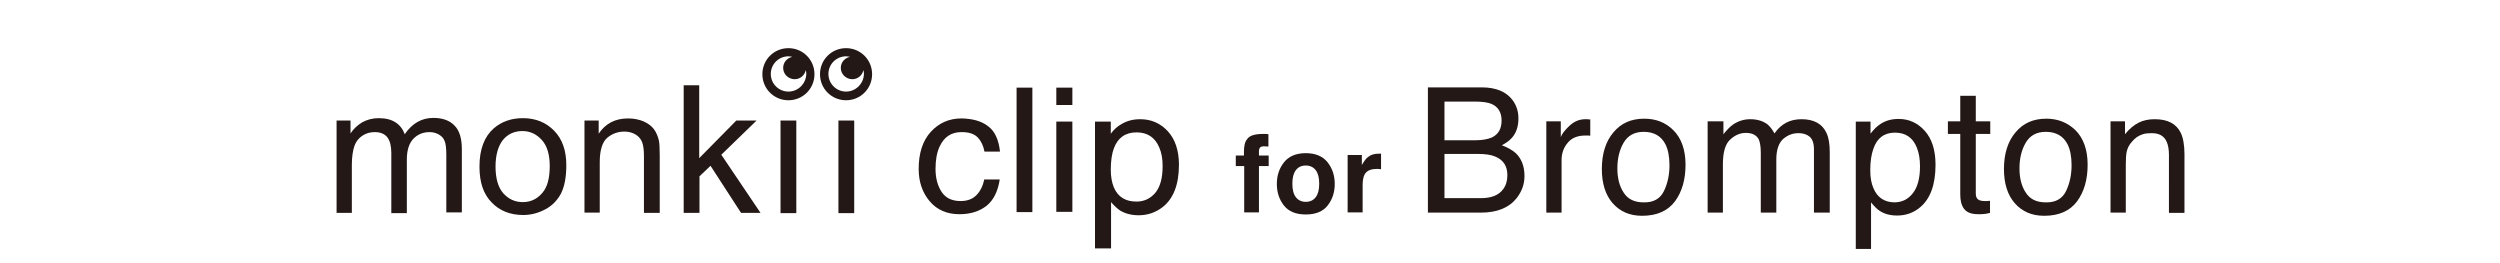 <?xml version="1.0" encoding="utf-8"?>
<!-- Generator: Adobe Illustrator 19.2.1, SVG Export Plug-In . SVG Version: 6.00 Build 0)  -->
<svg version="1.1" id="圖層_1" xmlns="http://www.w3.org/2000/svg" xmlns:xlink="http://www.w3.org/1999/xlink" x="0px" y="0px"
	 viewBox="0 0 950 100" style="enable-background:new 0 0 950 100;" xml:space="preserve">
<style type="text/css">
	.st0{fill:#231815;}
</style>
<g>
	<g>
		<g>
			<g>
				<path class="st0" d="M296.6,80.9V45.8h6v35.2H296.6z"/>
			</g>
			<path class="st0" d="M299.6,18.3c-5.5,0-9.9,4.4-9.9,9.9c0,5.5,4.4,9.9,9.9,9.9c5.5,0,9.9-4.4,9.9-9.9
				C309.5,22.7,305.1,18.3,299.6,18.3z M299.6,34.8c-3.7,0-6.7-3-6.7-6.7c0-3.7,3-6.7,6.7-6.7c0.5,0,1,0.1,1.5,0.2
				c-2,0.4-3.5,2.1-3.5,4.2c0,2.4,2,4.3,4.4,4.3c2.1,0,3.8-1.5,4.2-3.5c0.1,0.5,0.2,1,0.2,1.5C306.3,31.8,303.3,34.8,299.6,34.8z"/>
		</g>
		<g>
			<g>
				<path class="st0" d="M318.6,80.9V45.8h6v35.2H318.6z"/>
			</g>
			<path class="st0" d="M321.5,18.3c-5.5,0-9.9,4.4-9.9,9.9c0,5.5,4.4,9.9,9.9,9.9c5.5,0,9.9-4.4,9.9-9.9
				C331.4,22.7,327,18.3,321.5,18.3z M321.5,34.8c-3.7,0-6.7-3-6.7-6.7c0-3.7,3-6.7,6.7-6.7c0.5,0,1,0.1,1.5,0.2
				c-2,0.4-3.5,2.1-3.5,4.2c0,2.4,2,4.3,4.4,4.3c2.1,0,3.8-1.5,4.2-3.5c0.1,0.5,0.2,1,0.2,1.5C328.2,31.8,325.2,34.8,321.5,34.8z"/>
		</g>
	</g>
	<g>
		<path class="st0" d="M127.9,80.9V45.8h5.3v4.9c1.1-1.7,2.6-3.1,4.4-4.2c1.8-1,3.9-1.6,6.3-1.6c2.6,0,4.7,0.5,6.4,1.6
			c1.7,1.1,2.8,2.6,3.5,4.5c2.8-4.1,6.4-6.2,10.9-6.2c3.5,0,6.2,1,8,2.9c1.9,1.9,2.8,4.9,2.8,8.9v24.1h-5.9V58.8
			c0-2.4-0.2-4.1-0.6-5.1c-0.4-1.1-1.1-1.9-2.1-2.5c-1-0.6-2.2-1-3.6-1c-2.5,0-4.5,0.8-6.2,2.5c-1.6,1.7-2.5,4.3-2.5,7.9v20.4h-5.9
			V58.1c0-2.6-0.5-4.6-1.5-5.9c-1-1.3-2.6-2-4.8-2c-1.7,0-3.2,0.4-4.6,1.3c-1.4,0.9-2.5,2.2-3.1,3.9c-0.6,1.7-1,4.2-1,7.3v18.2
			H127.9z"/>
		<path class="st0" d="M182.2,63.3c0-6.5,1.8-11.3,5.4-14.5c3-2.6,6.7-3.9,11.1-3.9c4.8,0,8.8,1.6,11.9,4.8
			c3.1,3.2,4.6,7.5,4.6,13.1c0,4.5-0.7,8.1-2,10.7c-1.4,2.6-3.3,4.6-5.9,6c-2.6,1.4-5.4,2.2-8.5,2.2c-4.9,0-8.9-1.6-11.9-4.7
			C183.7,73.8,182.2,69.3,182.2,63.3z M188.3,63.3c0,4.5,1,7.9,2.9,10.1c2,2.2,4.4,3.4,7.4,3.4c3,0,5.4-1.1,7.4-3.4
			c2-2.2,2.9-5.7,2.9-10.3c0-4.4-1-7.7-3-9.9c-2-2.2-4.4-3.4-7.4-3.4c-3,0-5.5,1.1-7.4,3.4C189.3,55.5,188.3,58.9,188.3,63.3z"/>
		<path class="st0" d="M222.1,80.9V45.8h5.4v5c2.6-3.9,6.3-5.8,11.2-5.8c2.1,0,4.1,0.4,5.8,1.1c1.8,0.8,3.1,1.8,4,3
			c0.9,1.2,1.5,2.7,1.9,4.4c0.2,1.1,0.3,3,0.3,5.8v21.6h-6V59.5c0-2.4-0.2-4.2-0.7-5.5c-0.5-1.2-1.3-2.2-2.5-2.9
			c-1.2-0.7-2.6-1.1-4.2-1.1c-2.5,0-4.7,0.8-6.6,2.4c-1.8,1.6-2.8,4.7-2.8,9.2v19.2H222.1z"/>
		<path class="st0" d="M259.8,80.9V32.4h5.9v27.7l14.1-14.3h7.7l-13.4,13L289,80.9h-7.4L270,63l-4.2,4v13.9H259.8z"/>
	</g>
	<g>
		<path class="st0" d="M375.4,47.9c2.6,1.9,4.1,5.1,4.6,9.7h-5.9c-0.4-2.1-1.2-3.9-2.5-5.3c-1.3-1.4-3.3-2.1-6.2-2.1
			c-3.9,0-6.6,1.8-8.3,5.4c-1.1,2.3-1.6,5.2-1.6,8.6c0,3.5,0.8,6.4,2.3,8.7c1.5,2.3,3.9,3.5,7.2,3.5c2.5,0,4.5-0.7,6-2.2
			c1.5-1.5,2.5-3.5,3-6h5.9c-0.7,4.6-2.4,7.9-5,10c-2.7,2.1-6.1,3.2-10.3,3.2c-4.7,0-8.5-1.6-11.3-4.9c-2.8-3.3-4.2-7.4-4.2-12.3
			c0-6,1.5-10.7,4.6-14.1c3.1-3.4,7-5.1,11.7-5.1C369.6,45.1,372.9,46,375.4,47.9z"/>
		<path class="st0" d="M386.3,33.3h6v47.3h-6V33.3z"/>
		<path class="st0" d="M401.4,33.3h6.1v6.6h-6.1V33.3z M401.4,46.2h6.1v34.3h-6.1V46.2z"/>
		<path class="st0" d="M416.2,46.2h5.9v4.6c1.2-1.6,2.5-2.8,4-3.6c2.1-1.3,4.5-1.9,7.2-1.9c4.1,0,7.6,1.5,10.4,4.5
			c2.8,3,4.3,7.3,4.3,12.8c0,7.5-2.1,12.9-6.2,16.1c-2.6,2-5.6,3.1-9.1,3.1c-2.7,0-5-0.6-6.9-1.7c-1.1-0.7-2.3-1.8-3.6-3.3v17.6
			h-6.1V46.2z M439,73.3c1.9-2.3,2.8-5.7,2.8-10.2c0-2.7-0.4-5.1-1.3-7.1c-1.6-3.8-4.5-5.7-8.6-5.7c-4.2,0-7.1,2-8.6,6
			c-0.8,2.1-1.2,4.9-1.2,8.2c0,2.6,0.4,4.9,1.2,6.8c1.6,3.6,4.4,5.3,8.6,5.3C434.7,76.6,437.1,75.5,439,73.3z"/>
	</g>
</g>
<g>
	<path class="st0" d="M480.8,50.9c0.3,0,0.7,0,1.2,0.1v4.7c-0.3,0-0.8-0.1-1.6-0.1c-0.7,0-1.3,0.1-1.6,0.5c-0.3,0.4-0.4,0.7-0.4,1.2
		c0,0.4,0,1,0,1.8h3.7v4h-3.7v17.6h-5.6V63.1h-3.2v-4h3.1v-1.4c0-2.3,0.4-3.9,1.2-4.8c0.8-1.3,2.8-2,5.9-2
		C480.2,50.9,480.5,50.9,480.8,50.9z"/>
	<path class="st0" d="M504.5,78.1c-1.8,2.3-4.6,3.4-8.3,3.4c-3.7,0-6.5-1.1-8.3-3.4c-1.8-2.3-2.7-5-2.7-8.2c0-3.2,0.9-5.9,2.7-8.2
		c1.8-2.3,4.6-3.5,8.3-3.5c3.7,0,6.5,1.2,8.3,3.5c1.8,2.3,2.7,5,2.7,8.2C507.2,73.1,506.3,75.8,504.5,78.1z M500,74.9
		c0.9-1.2,1.3-2.9,1.3-5.1c0-2.2-0.4-3.9-1.3-5.1c-0.9-1.2-2.2-1.8-3.8-1.8c-1.7,0-2.9,0.6-3.8,1.8c-0.9,1.2-1.3,2.9-1.3,5.1
		c0,2.2,0.4,3.9,1.3,5.1c0.9,1.2,2.2,1.8,3.8,1.8C497.8,76.7,499.1,76.1,500,74.9z"/>
	<path class="st0" d="M524.3,58.4c0.1,0,0.2,0,0.5,0v5.9c-0.4,0-0.7-0.1-1-0.1c-0.3,0-0.5,0-0.7,0c-2.3,0-3.8,0.7-4.6,2.2
		c-0.4,0.8-0.7,2.1-0.7,3.9v10.4h-5.7V58.9h5.4v3.8c0.9-1.5,1.6-2.5,2.3-3c1.1-0.9,2.4-1.3,4.1-1.3
		C524.2,58.4,524.2,58.4,524.3,58.4z"/>
	<path class="st0" d="M542.6,33.2H563c5.6,0,9.5,1.7,11.9,5c1.4,2,2.1,4.2,2.1,6.8c0,3-0.8,5.5-2.5,7.4c-0.9,1-2.1,1.9-3.8,2.8
		c2.4,0.9,4.2,2,5.4,3.1c2.1,2.1,3.2,4.9,3.2,8.6c0,3.1-1,5.8-2.9,8.3c-2.9,3.7-7.4,5.6-13.7,5.6h-20.1V33.2z M560.6,53.3
		c2.7,0,4.8-0.4,6.4-1.1c2.4-1.2,3.6-3.3,3.6-6.4c0-3.1-1.3-5.2-3.8-6.3c-1.4-0.6-3.5-0.9-6.4-0.9h-11.5v14.7H560.6z M562.7,75.3
		c4,0,6.8-1.1,8.5-3.4c1.1-1.5,1.6-3.2,1.6-5.3c0-3.5-1.5-5.8-4.6-7.1c-1.6-0.7-3.8-1-6.5-1h-12.8v16.8H562.7z"/>
	<path class="st0" d="M587.6,46.1h5.5v6c0.4-1.2,1.5-2.6,3.3-4.3c1.8-1.7,3.8-2.5,6.1-2.5c0.1,0,0.3,0,0.5,0c0.3,0,0.7,0.1,1.3,0.1
		v6.2c-0.3-0.1-0.7-0.1-1-0.1c-0.3,0-0.6,0-0.9,0c-2.9,0-5.2,0.9-6.7,2.8c-1.6,1.9-2.3,4.1-2.3,6.5v20h-5.8V46.1z"/>
	<path class="st0" d="M635.9,49.5c3,3,4.6,7.4,4.6,13.1c0,5.6-1.3,10.2-4,13.9c-2.7,3.6-6.8,5.5-12.5,5.5c-4.7,0-8.4-1.6-11.2-4.8
		c-2.8-3.2-4.1-7.6-4.1-13c0-5.8,1.5-10.5,4.4-13.9c2.9-3.5,6.8-5.2,11.7-5.2C629.2,45.1,632.9,46.5,635.9,49.5z M632.3,72.6
		c1.4-2.9,2.1-6.2,2.1-9.8c0-3.2-0.5-5.9-1.5-7.9c-1.6-3.2-4.4-4.8-8.3-4.8c-3.5,0-6,1.4-7.6,4.1c-1.6,2.7-2.4,6-2.4,9.8
		c0,3.7,0.8,6.8,2.4,9.2c1.6,2.5,4.1,3.7,7.6,3.7C628.3,77,630.9,75.5,632.3,72.6z"/>
	<path class="st0" d="M649.2,46.1h5.7V51c1.4-1.7,2.6-3,3.7-3.7c1.9-1.3,4.1-2,6.5-2c2.7,0,4.9,0.7,6.6,2c0.9,0.8,1.8,1.9,2.6,3.4
		c1.3-1.9,2.8-3.2,4.5-4.1c1.7-0.9,3.7-1.3,5.8-1.3c4.6,0,7.8,1.7,9.4,5.1c0.9,1.8,1.3,4.3,1.3,7.3v23.1h-6V56.7
		c0-2.3-0.6-3.9-1.7-4.8c-1.1-0.9-2.5-1.3-4.2-1.3c-2.3,0-4.2,0.8-5.9,2.3c-1.6,1.5-2.5,4.1-2.5,7.7v20.2h-5.9V58.1
		c0-2.4-0.3-4.1-0.8-5.2c-0.9-1.6-2.5-2.4-4.9-2.4c-2.2,0-4.2,0.9-6,2.6c-1.8,1.7-2.7,4.8-2.7,9.3v18.4h-5.8V46.1z"/>
	<path class="st0" d="M705.2,46.2h5.6v4.6c1.2-1.6,2.4-2.8,3.8-3.7c2-1.3,4.2-1.9,6.9-1.9c3.9,0,7.2,1.5,9.9,4.5
		c2.7,3,4.1,7.3,4.1,12.9c0,7.6-2,13-5.9,16.2c-2.5,2.1-5.4,3.1-8.7,3.1c-2.6,0-4.8-0.6-6.5-1.7c-1-0.6-2.2-1.8-3.4-3.3v17.7h-5.8
		V46.2z M726.9,73.4c1.8-2.3,2.7-5.7,2.7-10.2c0-2.8-0.4-5.1-1.2-7.1c-1.5-3.8-4.3-5.7-8.3-5.7c-4,0-6.8,2-8.2,6.1
		c-0.8,2.2-1.2,4.9-1.2,8.2c0,2.7,0.4,5,1.2,6.8c1.5,3.6,4.2,5.4,8.2,5.4C722.9,76.8,725.1,75.7,726.9,73.4z"/>
	<path class="st0" d="M745,36.4h5.8v9.7h5.5v4.8h-5.5v22.7c0,1.2,0.4,2,1.2,2.4c0.4,0.2,1.2,0.4,2.2,0.4c0.3,0,0.6,0,0.9,0
		c0.3,0,0.7-0.1,1.1-0.1v4.6c-0.7,0.2-1.4,0.3-2.1,0.4c-0.7,0.1-1.5,0.1-2.3,0.1c-2.7,0-4.5-0.7-5.5-2.1c-1-1.4-1.4-3.2-1.4-5.4v-23
		h-4.7v-4.8h4.7V36.4z"/>
	<path class="st0" d="M788.7,49.5c3,3,4.6,7.4,4.6,13.1c0,5.6-1.3,10.2-4,13.9c-2.7,3.6-6.8,5.5-12.5,5.5c-4.7,0-8.4-1.6-11.2-4.8
		c-2.8-3.2-4.1-7.6-4.1-13c0-5.8,1.5-10.5,4.4-13.9c2.9-3.5,6.8-5.2,11.7-5.2C781.9,45.1,785.6,46.5,788.7,49.5z M785.1,72.6
		c1.4-2.9,2.1-6.2,2.1-9.8c0-3.2-0.5-5.9-1.5-7.9c-1.6-3.2-4.4-4.8-8.3-4.8c-3.5,0-6,1.4-7.6,4.1c-1.6,2.7-2.4,6-2.4,9.8
		c0,3.7,0.8,6.8,2.4,9.2c1.6,2.5,4.1,3.7,7.6,3.7C781.1,77,783.7,75.5,785.1,72.6z"/>
	<path class="st0" d="M802,46.1h5.5V51c1.6-2,3.4-3.5,5.2-4.4c1.8-0.9,3.8-1.3,6.1-1.3c4.9,0,8.2,1.7,9.9,5.2
		c0.9,1.9,1.4,4.6,1.4,8.1v22.3h-5.9V58.9c0-2.1-0.3-3.8-0.9-5.1c-1-2.2-2.9-3.2-5.6-3.2c-1.4,0-2.5,0.1-3.4,0.4
		c-1.6,0.5-3,1.4-4.2,2.9c-1,1.1-1.6,2.3-1.9,3.5c-0.3,1.2-0.4,3-0.4,5.2v18.2H802V46.1z"/>
</g>
</svg>
